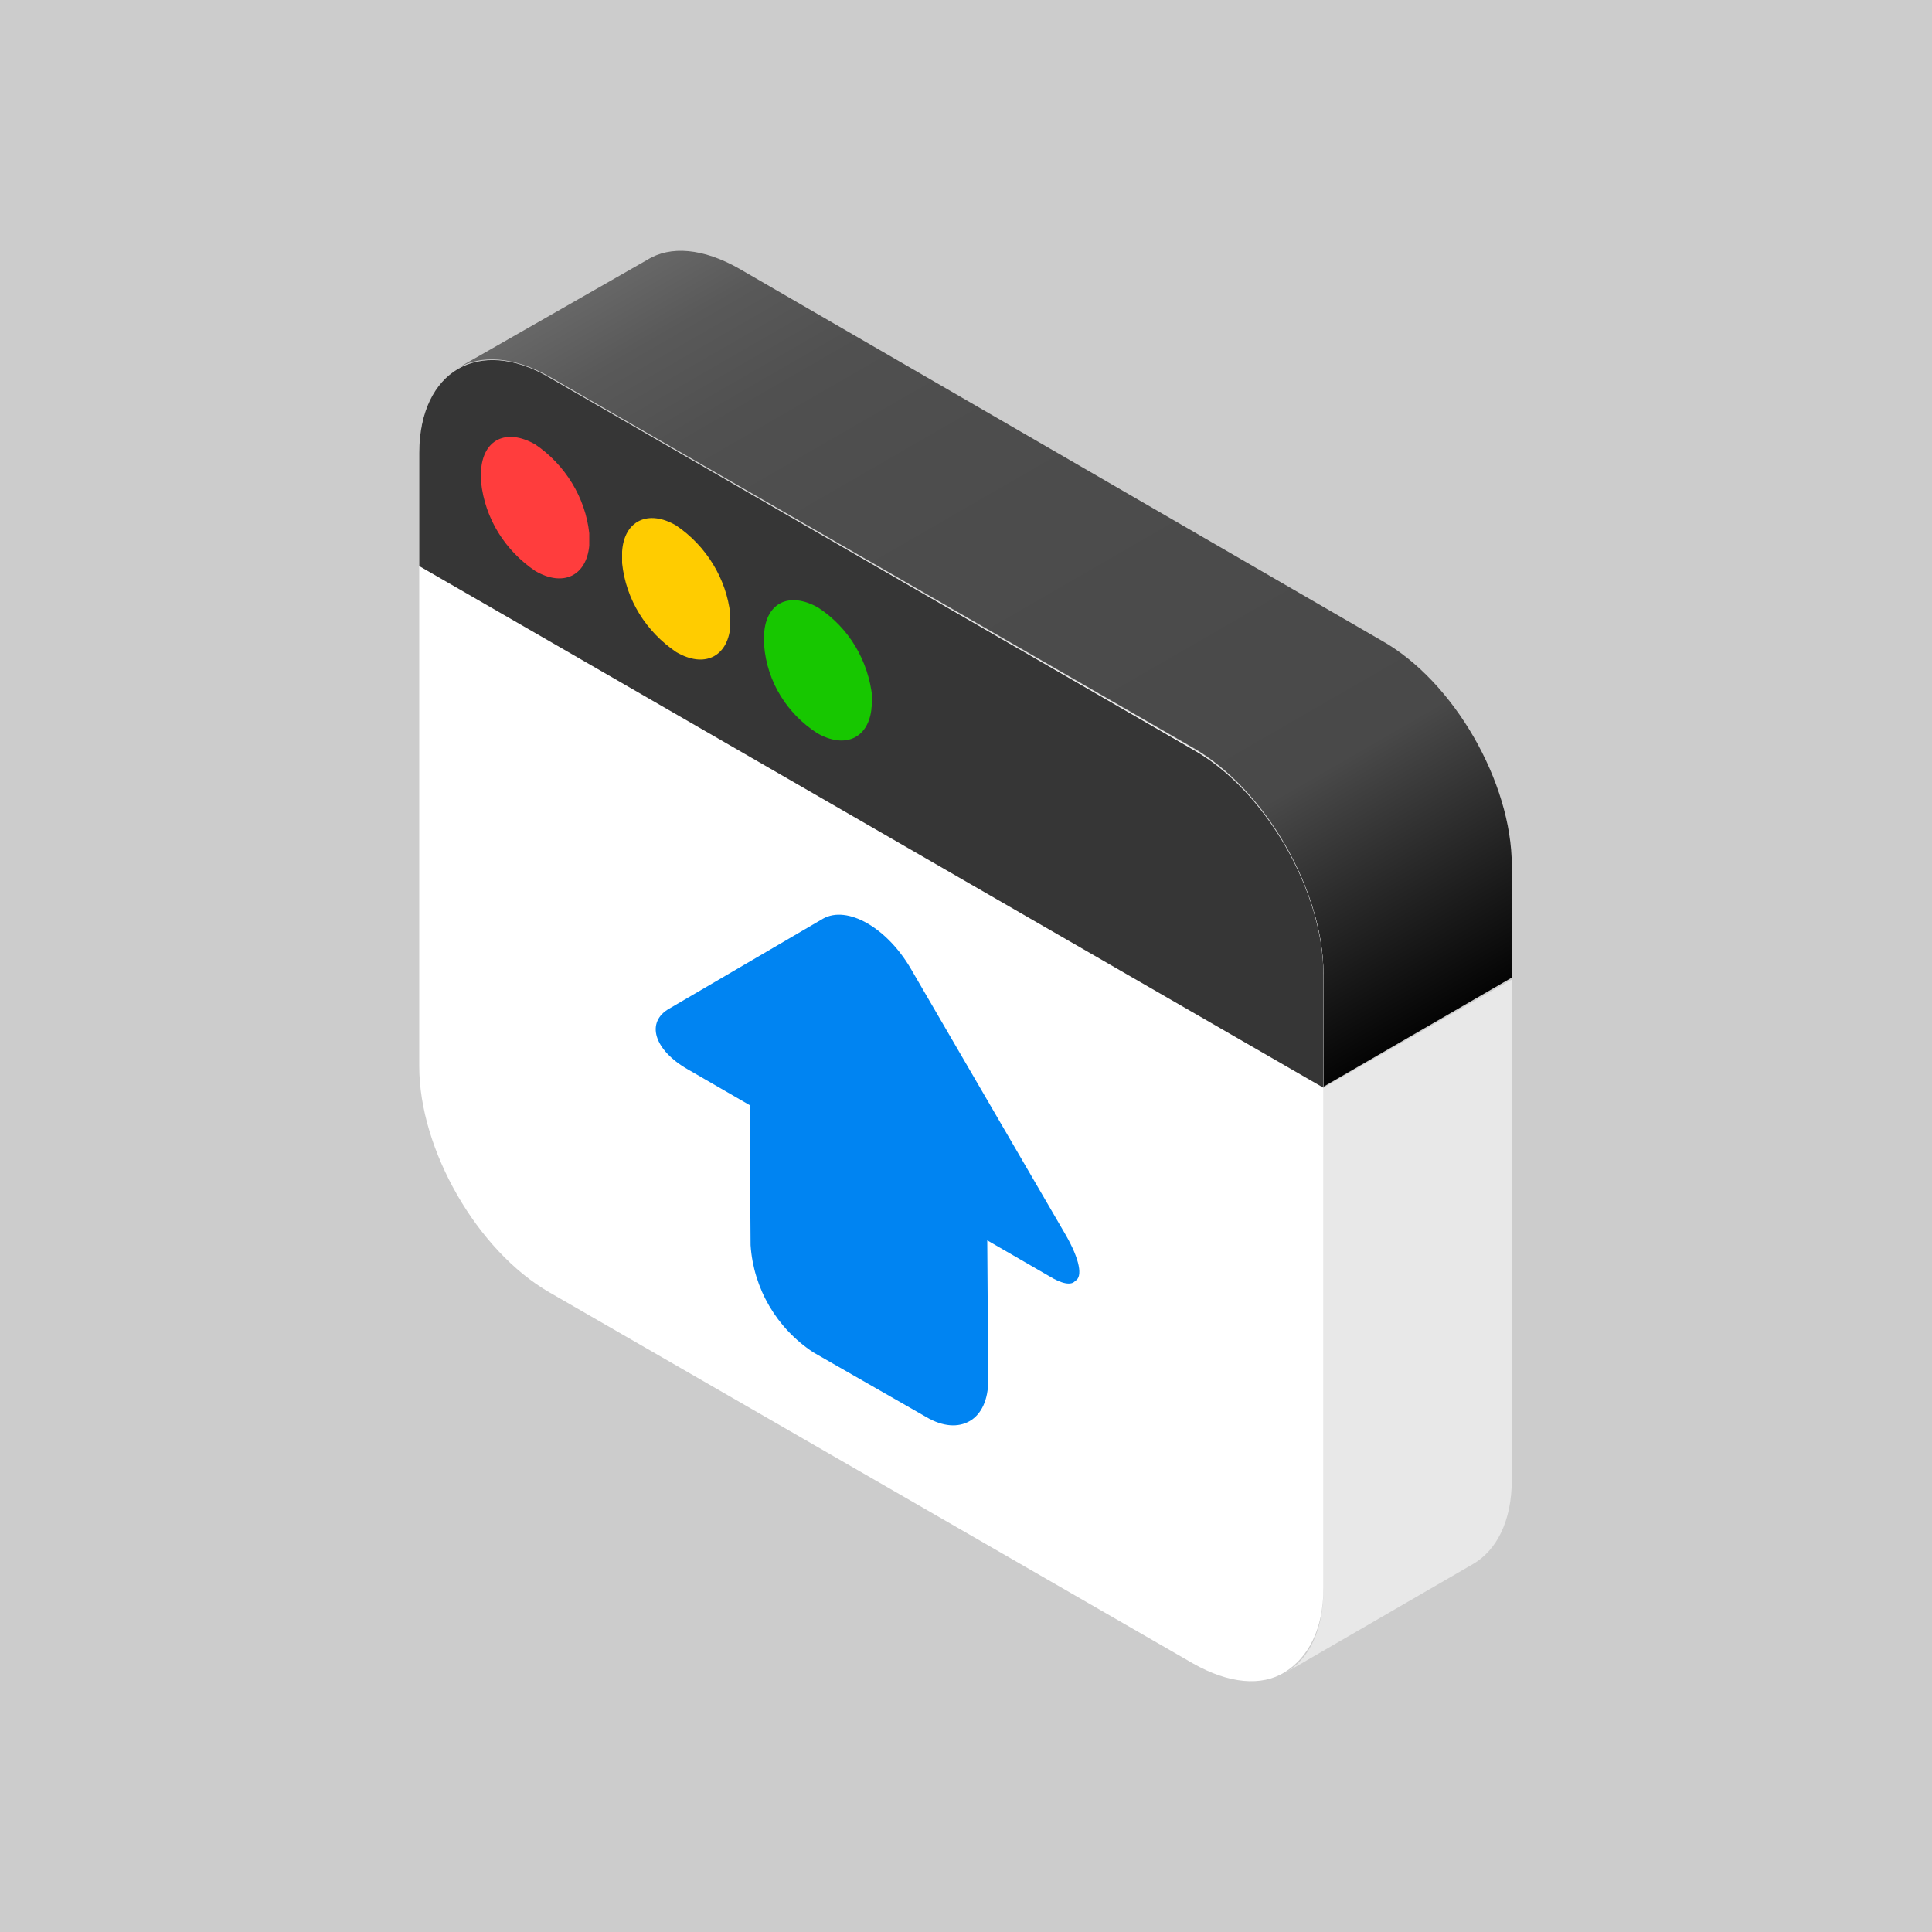 <?xml version="1.0" encoding="utf-8"?>
<!-- Generator: Adobe Illustrator 21.1.0, SVG Export Plug-In . SVG Version: 6.00 Build 0)  -->
<svg version="1.1" id="Layer_1" xmlns="http://www.w3.org/2000/svg" xmlns:xlink="http://www.w3.org/1999/xlink" x="0px" y="0px"
	 viewBox="0 0 200 200" style="enable-background:new 0 0 200 200;" xml:space="preserve">
<style type="text/css">
	.st0{fill:#CCCCCC;}
	.st1{fill:#E8E8E8;}
	.st2{fill:url(#SVGID_1_);}
	.st3{fill:#FFFFFF;}
	.st4{fill:#363636;}
	.st5{fill:#17C700;}
	.st6{fill:#FFCC00;}
	.st7{fill:#FF3D3D;}
	.st8{fill:#0084F2;}
</style>
<title>Подгрузка ЭП в ЛКК</title>
<rect class="st0" width="200" height="200"/>
<path class="st1" d="M137,112.6v51.9c0,4.3-1.5,7.3-4,8.7l19.5-11.3c2.4-1.4,4-4.4,4-8.7v-51.8L137,112.6z"/>
<linearGradient id="SVGID_1_" gradientUnits="userSpaceOnUse" x1="78.589" y1="181.864" x2="133.221" y2="87.251" gradientTransform="matrix(1 0 0 -1 0 202)">
	<stop  offset="0" style="stop-color:#676767"/>
	<stop  offset="7.000000e-02" style="stop-color:#595959"/>
	<stop  offset="0.17" style="stop-color:#505050"/>
	<stop  offset="0.3" style="stop-color:#4D4D4D"/>
	<stop  offset="0.74" style="stop-color:#494949"/>
	<stop  offset="1" style="stop-color:#040404"/>
</linearGradient>
<path class="st2" d="M156.5,89.6c0-8.6-6-19.1-13.5-23.3L76.5,27.8c-3.7-2.1-7.1-2.4-9.5-0.9L47.4,38.1c2.4-1.4,5.8-1.2,9.5,0.9
	l66.6,38.4c7.5,4.3,13.5,14.8,13.5,23.4v6.9l0,0v4.8l19.5-11.3v-4.8l0,0L156.5,89.6z"/>
<path class="st3" d="M123.5,77.5L56.9,39.1c-3.7-2.2-7.1-2.3-9.5-0.9s-4,4.4-4,8.7v63.5c0,8.6,6,19.1,13.5,23.4l66.6,38.4
	c3.7,2.1,7.1,2.4,9.5,0.9s4-4.4,4-8.7v-63.6C137,92.3,131,81.8,123.5,77.5z"/>
<path class="st4" d="M137,107.8v-6.9c0-8.6-6-19.1-13.5-23.3L56.9,39.1c-3.7-2.2-7.1-2.3-9.5-0.9s-4,4.4-4,8.7v11.7l93.6,54
	L137,107.8z"/>
<path class="st5" d="M84.6,75.9c2.8,1.6,5.2,0.6,5.6-2.4c0-0.3,0.1-0.6,0.1-0.9c0-0.1,0-0.3,0-0.4c-0.4-3.8-2.4-7.2-5.6-9.3
	c-3-1.7-5.4-0.5-5.6,2.7c0,0.2,0,0.4,0,0.5s0,0.4,0,0.7C79.4,70.6,81.5,73.9,84.6,75.9z"/>
<path class="st6" d="M70,67.5c2.9,1.7,5.3,0.5,5.6-2.6c0-0.2,0-0.4,0-0.7s0-0.4,0-0.6c-0.4-3.7-2.5-7.1-5.6-9.2
	c-2.9-1.7-5.4-0.5-5.6,2.7c0,0.2,0,0.4,0,0.5s0,0.5,0,0.7C64.8,62.1,66.9,65.4,70,67.5z"/>
<path class="st7" d="M55.4,59.1c2.9,1.7,5.3,0.5,5.6-2.6c0-0.2,0-0.4,0-0.7s0-0.4,0-0.6c-0.4-3.7-2.5-7.1-5.6-9.2
	c-3-1.7-5.4-0.5-5.6,2.7c0,0.2,0,0.4,0,0.5s0,0.5,0,0.7C50.2,53.7,52.3,57,55.4,59.1z"/>
<path class="st8" d="M108.6,132.1l-6.4-3.7l0.1,14.5c0,2-0.7,3.5-1.9,4.2l0,0c-1.2,0.7-2.8,0.6-4.5-0.4L84.2,140
	c-3.8-2.5-6.2-6.6-6.5-11.1l-0.1-14.5l-6.4-3.7c-3.5-2-4.4-4.9-1.9-6.3l15.9-9.3l0,0c2.5-1.4,6.6,0.9,9.1,5.2l16,27.5
	c1.5,2.6,1.8,4.4,1,4.8l0,0C110.9,133.1,109.9,132.9,108.6,132.1z"/>
</svg>
